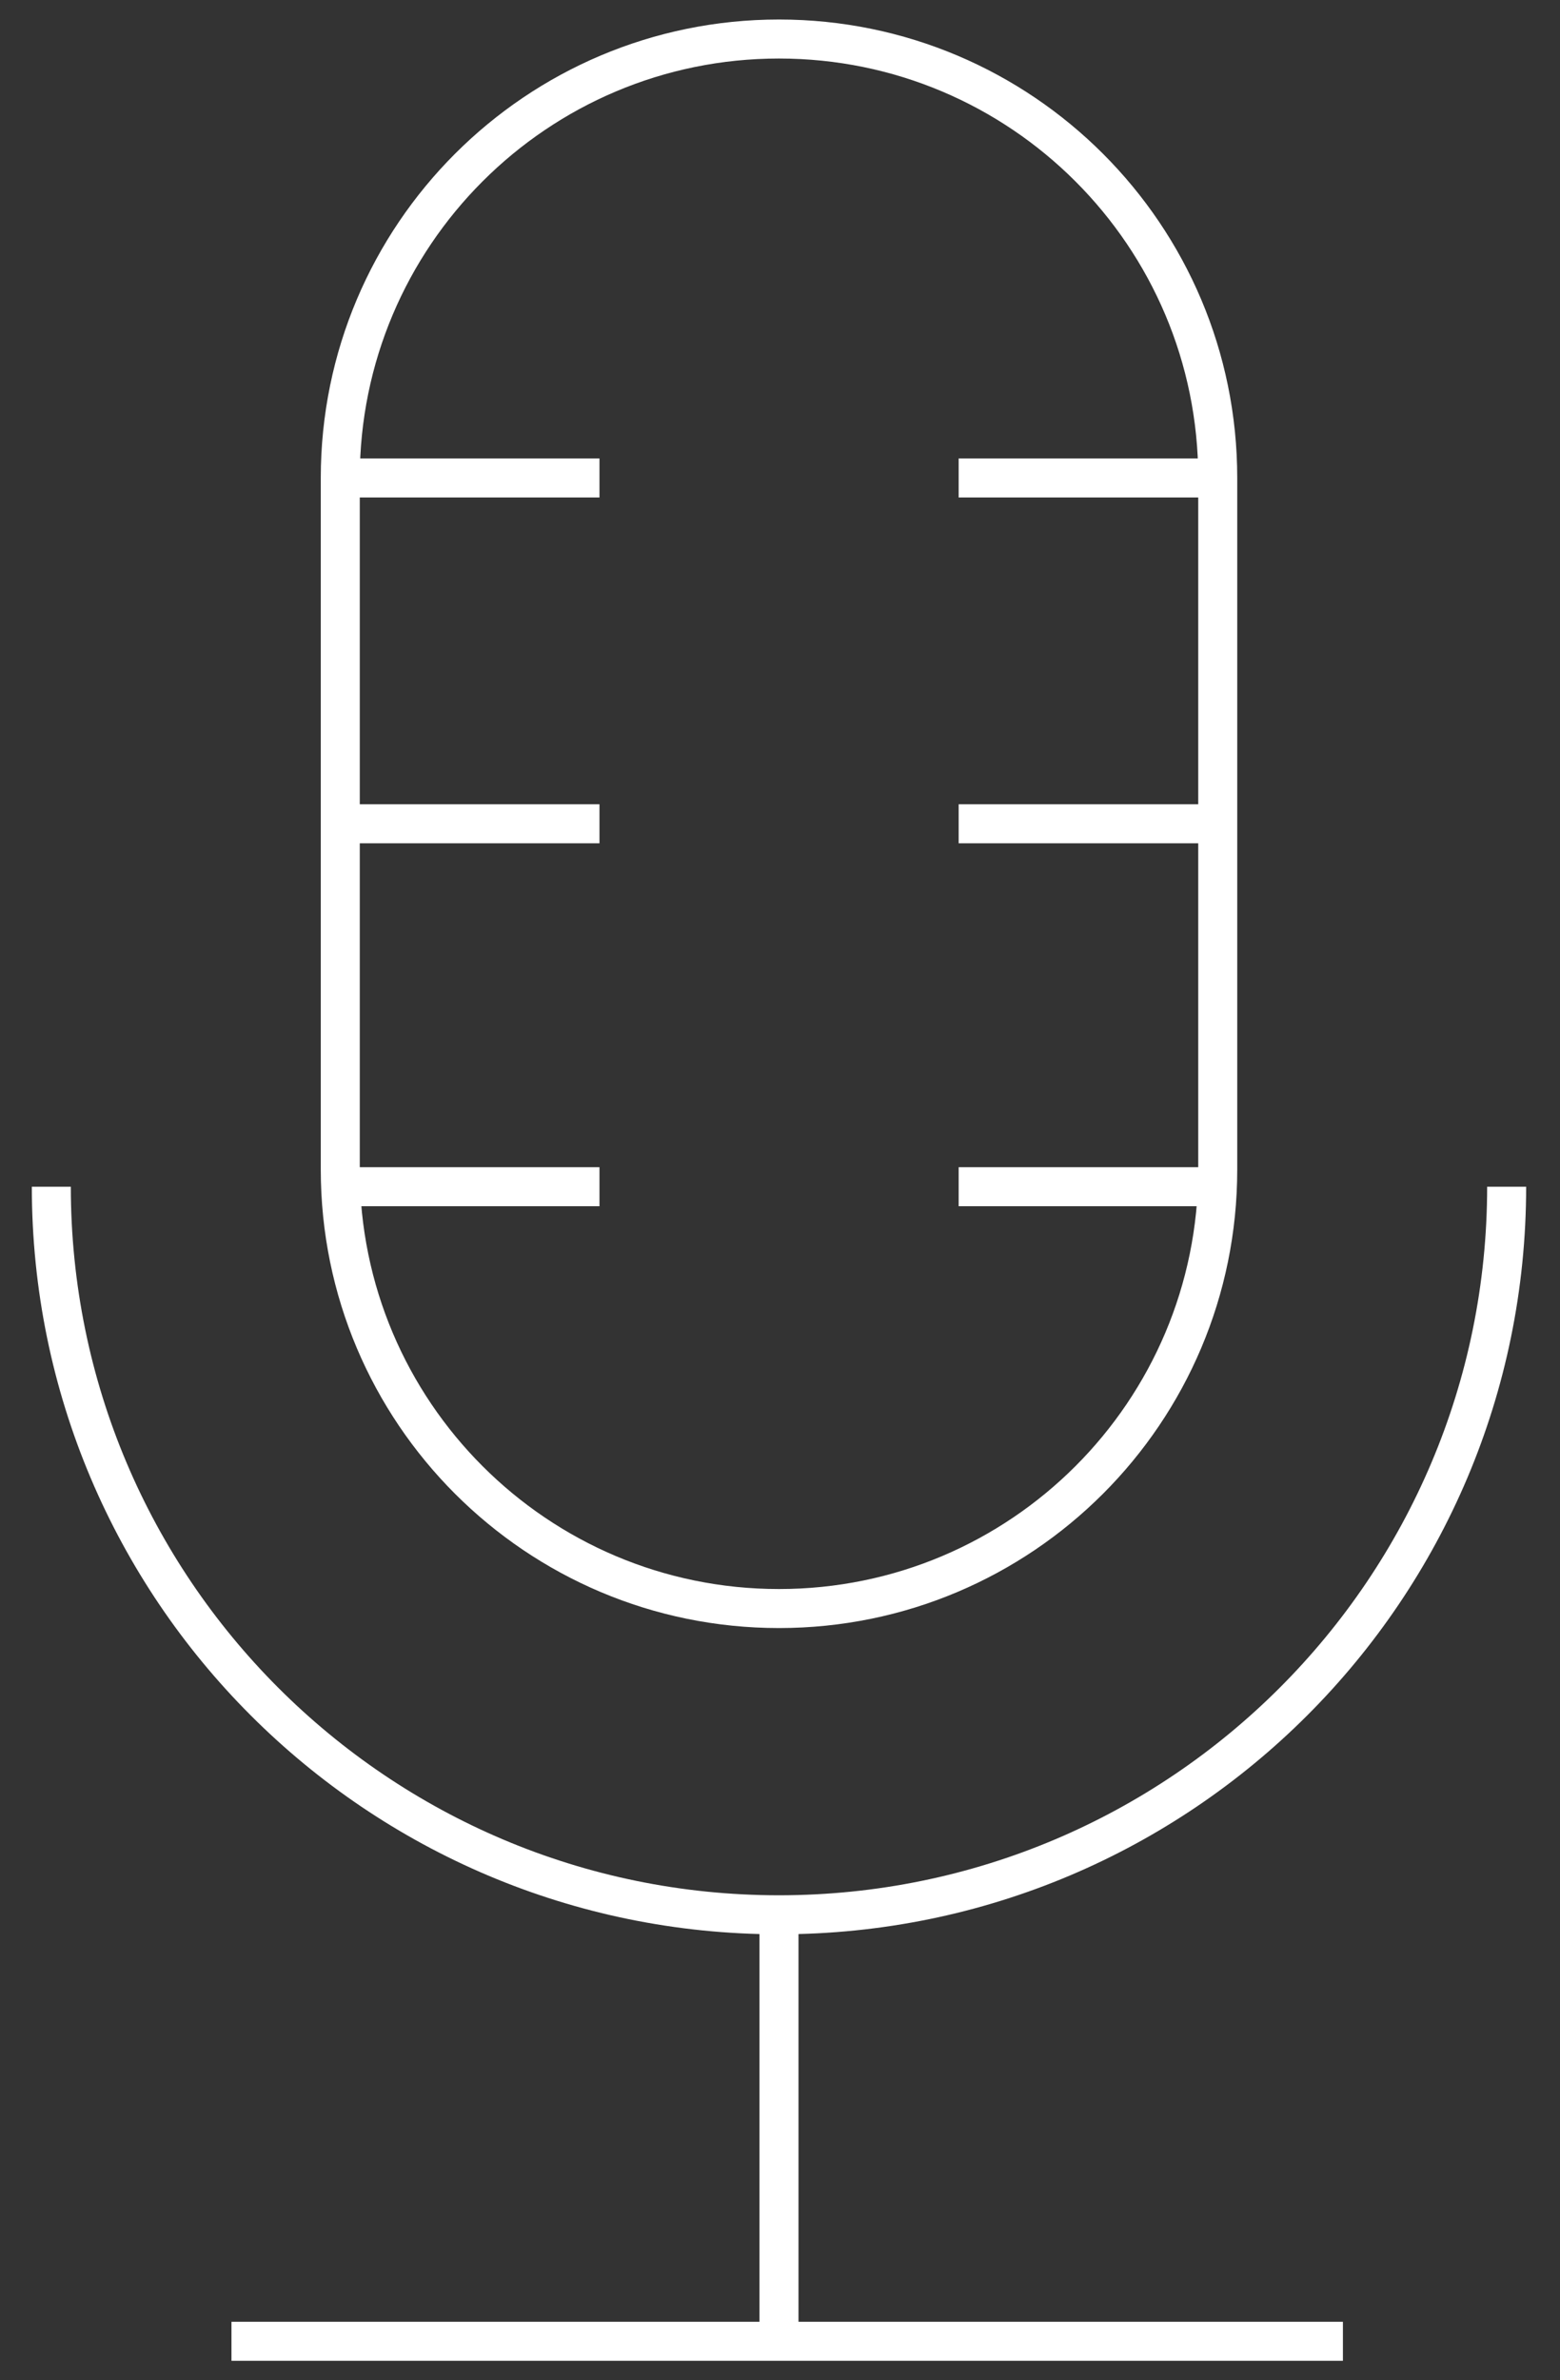 <svg width="40" height="61" viewBox="0 0 40 61" fill="none" xmlns="http://www.w3.org/2000/svg">
<rect x="0" y="0" width="40" height="61" fill="#333333" stroke="none"/>
<path d="M31.224 12.249C31.224 6.036 26.187 1 19.974 1C13.762 1 8.725 6.036 8.725 12.249V29.972C8.725 36.185 13.762 41.222 19.974 41.222C26.187 41.222 31.224 36.185 31.224 29.972V12.249Z" stroke="white" stroke-miterlimit="10"/>
<path d="M38.632 30.412C38.632 40.716 30.279 49.07 19.974 49.07C9.67 49.07 1.316 40.716 1.316 30.412" stroke="white" stroke-miterlimit="10"/>
<path d="M5.935 60H34.434" stroke="white" stroke-miterlimit="10"/>
<path d="M19.974 49.069V60" stroke="white" stroke-miterlimit="10"/>
<path d="M8.725 12.249H15.371" stroke="white" stroke-miterlimit="10"/>
<path d="M24.581 12.249H31.224" stroke="white" stroke-miterlimit="10"/>
<path d="M8.725 21.111H15.371" stroke="white" stroke-miterlimit="10"/>
<path d="M24.581 21.111H31.224" stroke="white" stroke-miterlimit="10"/>
<path d="M8.725 30.412H15.371" stroke="white" stroke-miterlimit="10"/>
<path d="M24.581 30.412H31.224" stroke="white" stroke-miterlimit="10"/>
</svg>
